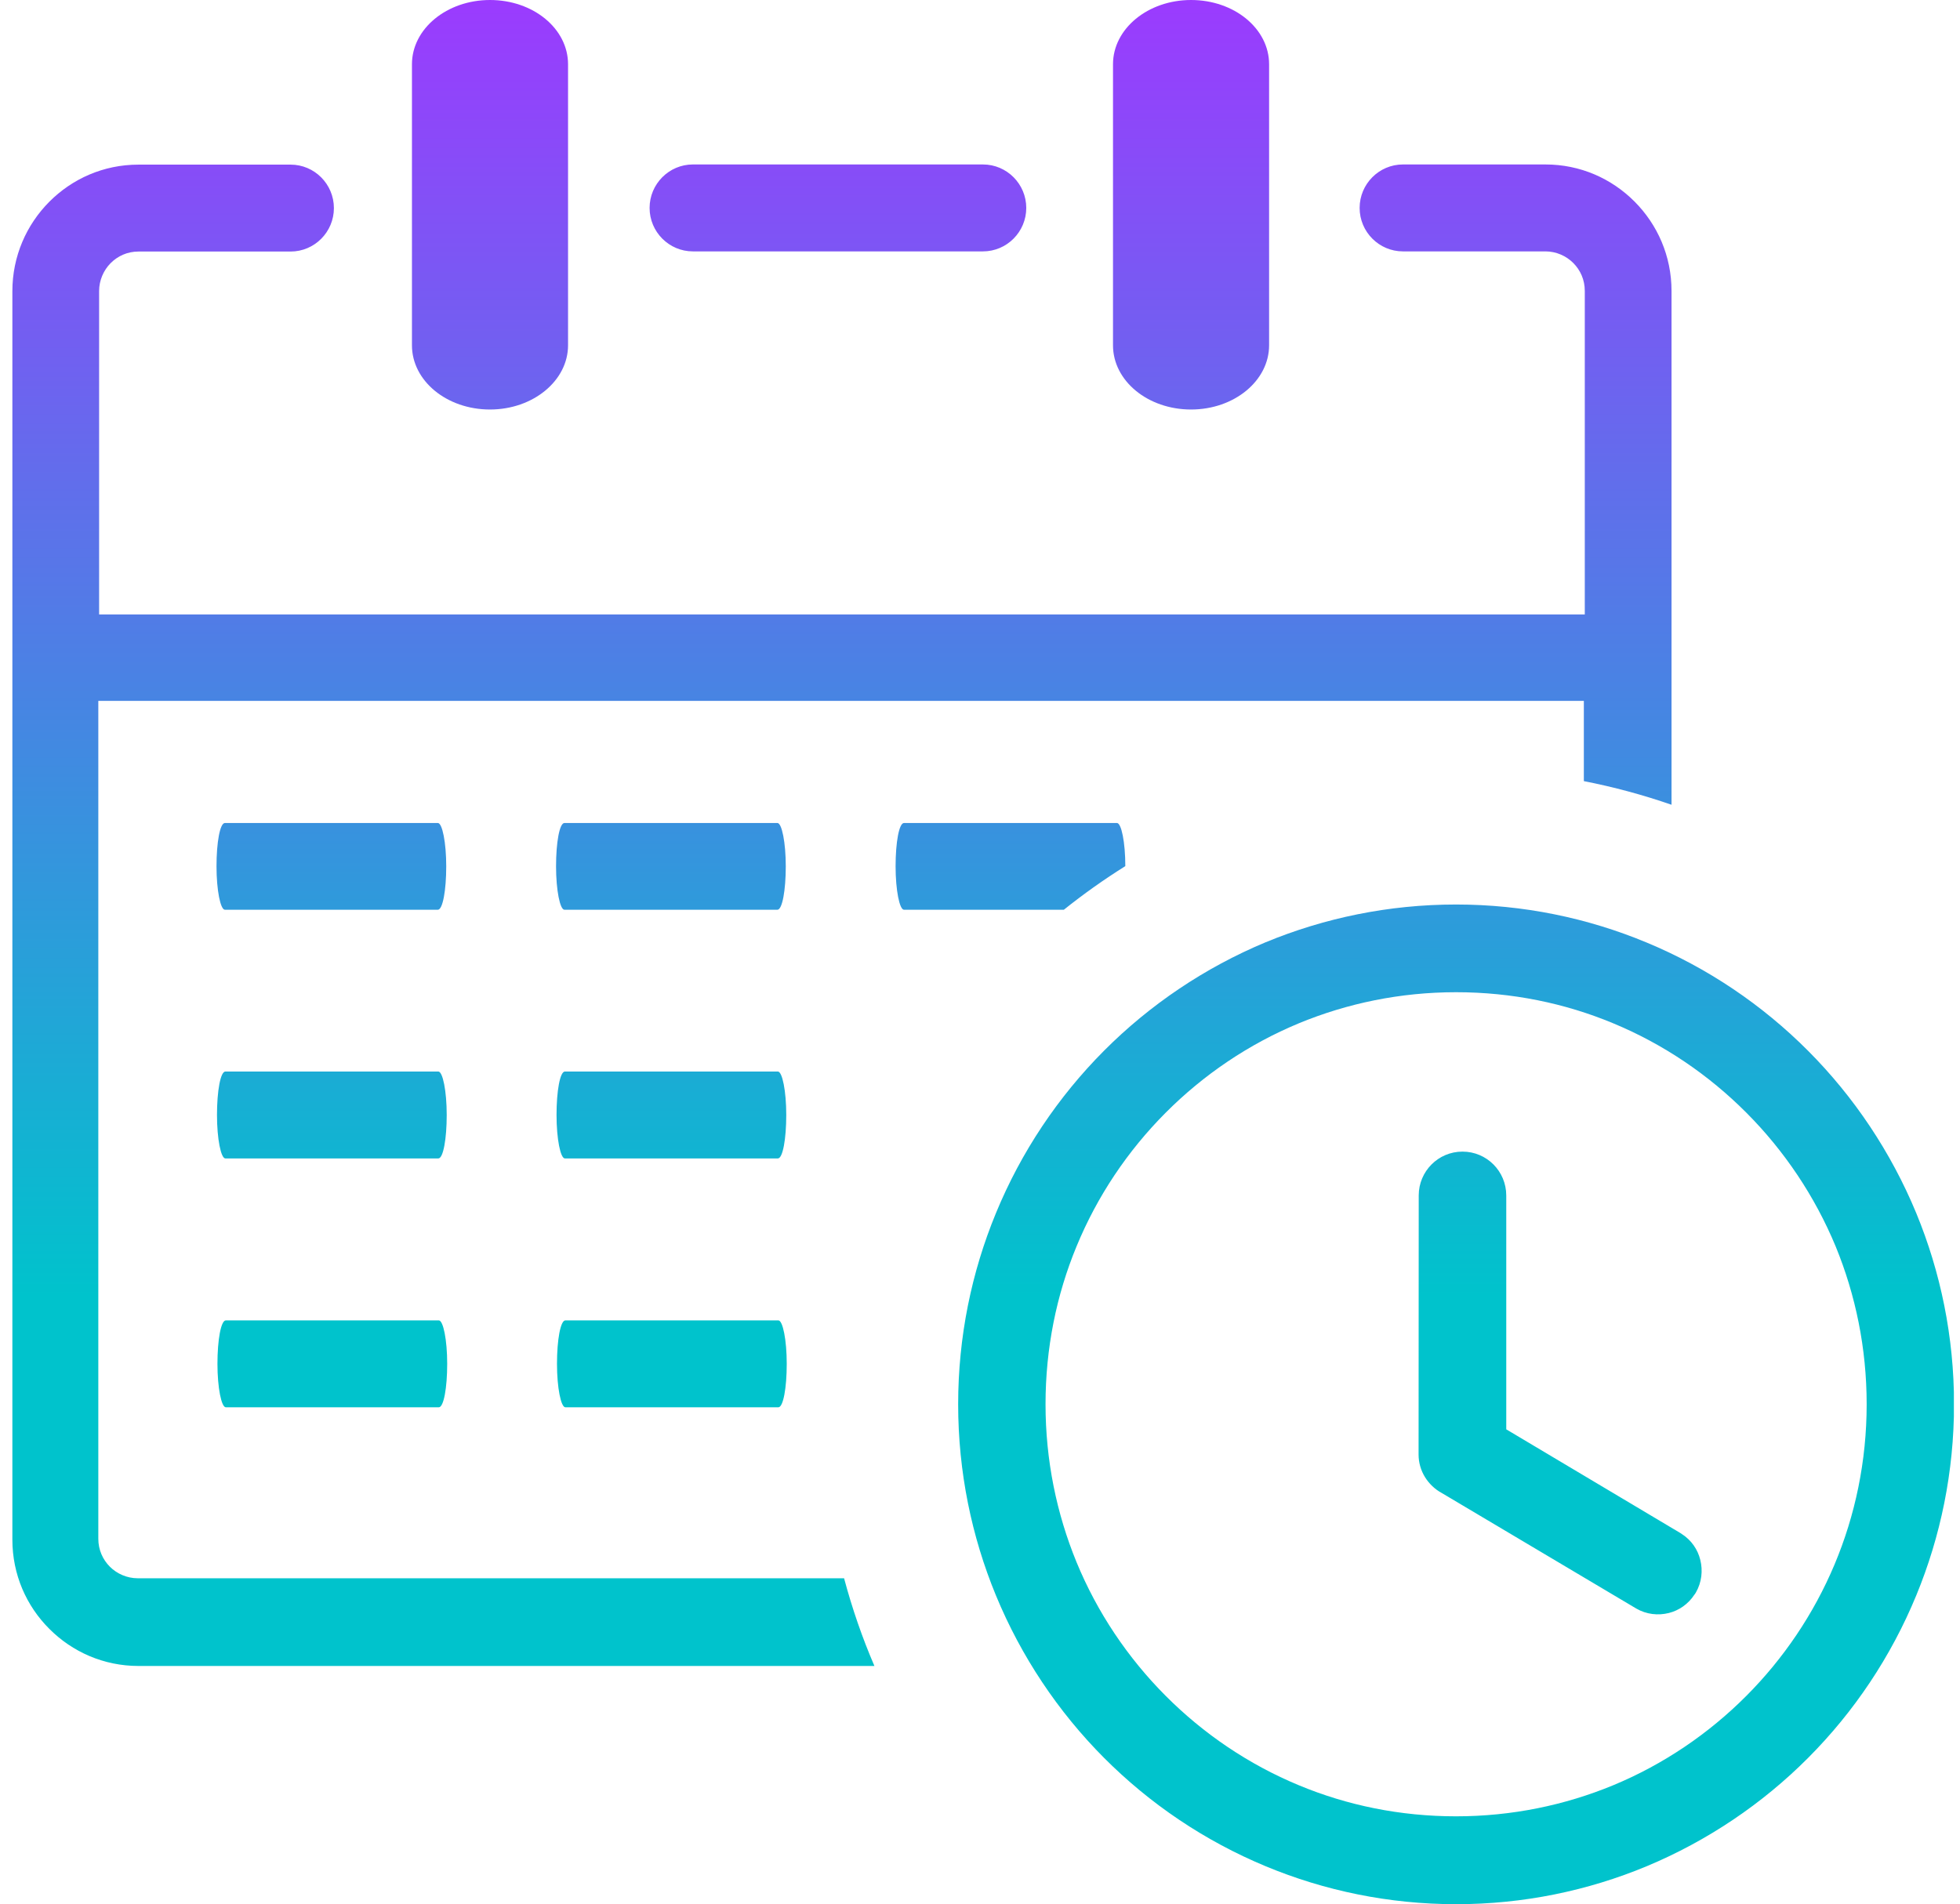 <svg width="106" height="103" viewBox="0 0 106 103" fill="none" xmlns="http://www.w3.org/2000/svg">
<g clip-path="url(#clip0_2114_10312)">
<path d="M60.193 3.475C60.193 1.561 62.073 0 64.414 0C66.755 0 68.635 1.553 68.635 3.475V18.677C68.635 20.59 66.755 22.151 64.414 22.151C62.073 22.151 60.193 20.598 60.193 18.677V3.475ZM78.744 48.926C82.384 48.926 85.862 49.656 89.04 50.977C92.347 52.349 95.312 54.357 97.79 56.845C100.269 59.333 102.268 62.318 103.635 65.621C104.951 68.812 105.677 72.304 105.677 75.959C105.677 79.614 104.951 83.105 103.635 86.297C102.268 89.617 100.269 92.594 97.79 95.082C95.312 97.57 92.339 99.577 89.049 100.95C85.87 102.271 82.393 103 78.752 103C75.112 103 71.635 102.271 68.456 100.95C65.149 99.577 62.184 97.57 59.706 95.082C57.228 92.594 55.228 89.608 53.861 86.297C52.545 83.105 51.819 79.614 51.819 75.959C51.819 72.304 52.545 68.812 53.861 65.621C55.228 62.301 57.228 59.324 59.706 56.836C62.184 54.348 65.157 52.341 68.447 50.968C71.626 49.656 75.095 48.926 78.744 48.926ZM76.727 64.66C76.727 64.008 76.992 63.416 77.419 62.987C77.847 62.558 78.436 62.292 79.094 62.292C79.752 62.292 80.342 62.558 80.769 62.987C81.196 63.416 81.461 64.008 81.461 64.669V77.314L90.878 82.925L90.955 82.977C91.476 83.311 91.818 83.817 91.954 84.375C92.1 84.958 92.031 85.593 91.715 86.142L91.698 86.168C91.681 86.202 91.664 86.228 91.638 86.254C91.305 86.768 90.801 87.112 90.254 87.249C89.673 87.395 89.04 87.326 88.494 87.009L77.966 80.754C77.599 80.557 77.291 80.257 77.069 79.905C76.847 79.545 76.719 79.124 76.719 78.678L76.727 64.66ZM94.45 60.191C92.399 58.132 89.955 56.476 87.246 55.352C84.631 54.262 81.76 53.67 78.744 53.67C75.728 53.67 72.856 54.271 70.242 55.352C67.533 56.476 65.089 58.132 63.038 60.191C60.987 62.249 59.338 64.703 58.219 67.423C57.134 70.048 56.544 72.93 56.544 75.959C56.544 78.987 57.142 81.87 58.219 84.495C59.338 87.215 60.987 89.668 63.038 91.727C65.089 93.786 67.533 95.442 70.242 96.566C72.856 97.655 75.728 98.247 78.744 98.247C81.76 98.247 84.631 97.647 87.246 96.566C89.955 95.442 92.399 93.786 94.45 91.727C98.474 87.686 100.952 82.119 100.952 75.959C100.952 72.93 100.354 70.048 99.277 67.423C98.149 64.703 96.5 62.249 94.45 60.191ZM12.162 49.209C11.923 49.209 11.709 48.154 11.709 46.859C11.709 45.563 11.897 44.517 12.162 44.517H23.68C23.92 44.517 24.133 45.572 24.133 46.859C24.133 48.154 23.945 49.209 23.68 49.209H12.162ZM30.525 49.209C30.286 49.209 30.072 48.154 30.072 46.859C30.072 45.563 30.26 44.517 30.525 44.517H42.044C42.283 44.517 42.496 45.572 42.496 46.859C42.496 48.154 42.308 49.209 42.044 49.209H30.525ZM48.888 49.209C48.649 49.209 48.435 48.154 48.435 46.859C48.435 45.563 48.623 44.517 48.888 44.517H60.407C60.646 44.517 60.859 45.563 60.859 46.85C59.706 47.571 58.595 48.36 57.535 49.209H48.888ZM12.188 62.661C11.948 62.661 11.735 61.606 11.735 60.311C11.735 59.015 11.923 57.96 12.188 57.96H23.706C23.945 57.96 24.159 59.015 24.159 60.311C24.159 61.606 23.971 62.661 23.706 62.661H12.188ZM30.55 62.661C30.311 62.661 30.098 61.606 30.098 60.311C30.098 59.015 30.286 57.96 30.55 57.96H42.069C42.308 57.96 42.522 59.015 42.522 60.311C42.522 61.606 42.334 62.661 42.069 62.661H30.55ZM12.213 76.122C11.974 76.122 11.76 75.067 11.76 73.771C11.76 72.476 11.948 71.421 12.213 71.421H23.732C23.971 71.421 24.185 72.476 24.185 73.771C24.185 75.067 23.997 76.122 23.732 76.122H12.213ZM30.576 76.122C30.337 76.122 30.123 75.067 30.123 73.771C30.123 72.476 30.311 71.421 30.576 71.421H42.095C42.334 71.421 42.548 72.476 42.548 73.771C42.548 75.067 42.36 76.122 42.095 76.122H30.576ZM22.279 3.475C22.279 1.561 24.159 0 26.5 0C28.842 0 30.721 1.553 30.721 3.475V18.677C30.721 20.59 28.833 22.151 26.5 22.151C24.159 22.151 22.279 20.598 22.279 18.677V3.475ZM5.317 33.235H85.708V15.734C85.708 15.133 85.469 14.61 85.084 14.224C84.7 13.838 84.153 13.598 83.58 13.598H75.873C74.582 13.598 73.531 12.543 73.531 11.247C73.531 9.952 74.582 8.896 75.873 8.896H83.58C85.469 8.896 87.161 9.66 88.4 10.904C89.639 12.148 90.399 13.847 90.399 15.742V43.53C88.861 42.998 87.28 42.569 85.657 42.252V37.911H85.708H5.317V83.234C5.317 83.834 5.557 84.358 5.941 84.744C6.326 85.13 6.873 85.37 7.445 85.37H45.649C46.085 87 46.632 88.587 47.29 90.114H7.488C5.608 90.114 3.907 89.351 2.668 88.107C1.429 86.871 0.669 85.173 0.669 83.277V15.751C0.669 13.864 1.429 12.156 2.668 10.912C3.907 9.669 5.599 8.905 7.488 8.905H15.717C17.007 8.905 18.058 9.96 18.058 11.256C18.058 12.551 17.007 13.606 15.717 13.606H7.488C6.89 13.606 6.368 13.847 5.984 14.233C5.599 14.619 5.36 15.168 5.36 15.742V33.244H5.317V33.235ZM37.472 13.598C36.182 13.598 35.131 12.543 35.131 11.247C35.131 9.952 36.182 8.896 37.472 8.896H53.16C54.451 8.896 55.502 9.952 55.502 11.247C55.502 12.543 54.451 13.598 53.16 13.598H37.472Z" fill="url(#paint0_linear_2114_10312)"/>
</g>
<defs>
<linearGradient id="paint0_linear_2114_10312" x1="53.173" y1="0" x2="53.173" y2="83.806" gradientUnits="userSpaceOnUse">
<stop stop-color="#9B3BFE"/>
<stop offset="0.837" stop-color="#00C3CC"/>
</linearGradient>
<clipPath id="clip0_2114_10312">
<rect width="105" height="103" fill="white" transform="translate(0.669)"/>
</clipPath>
</defs>
</svg>
